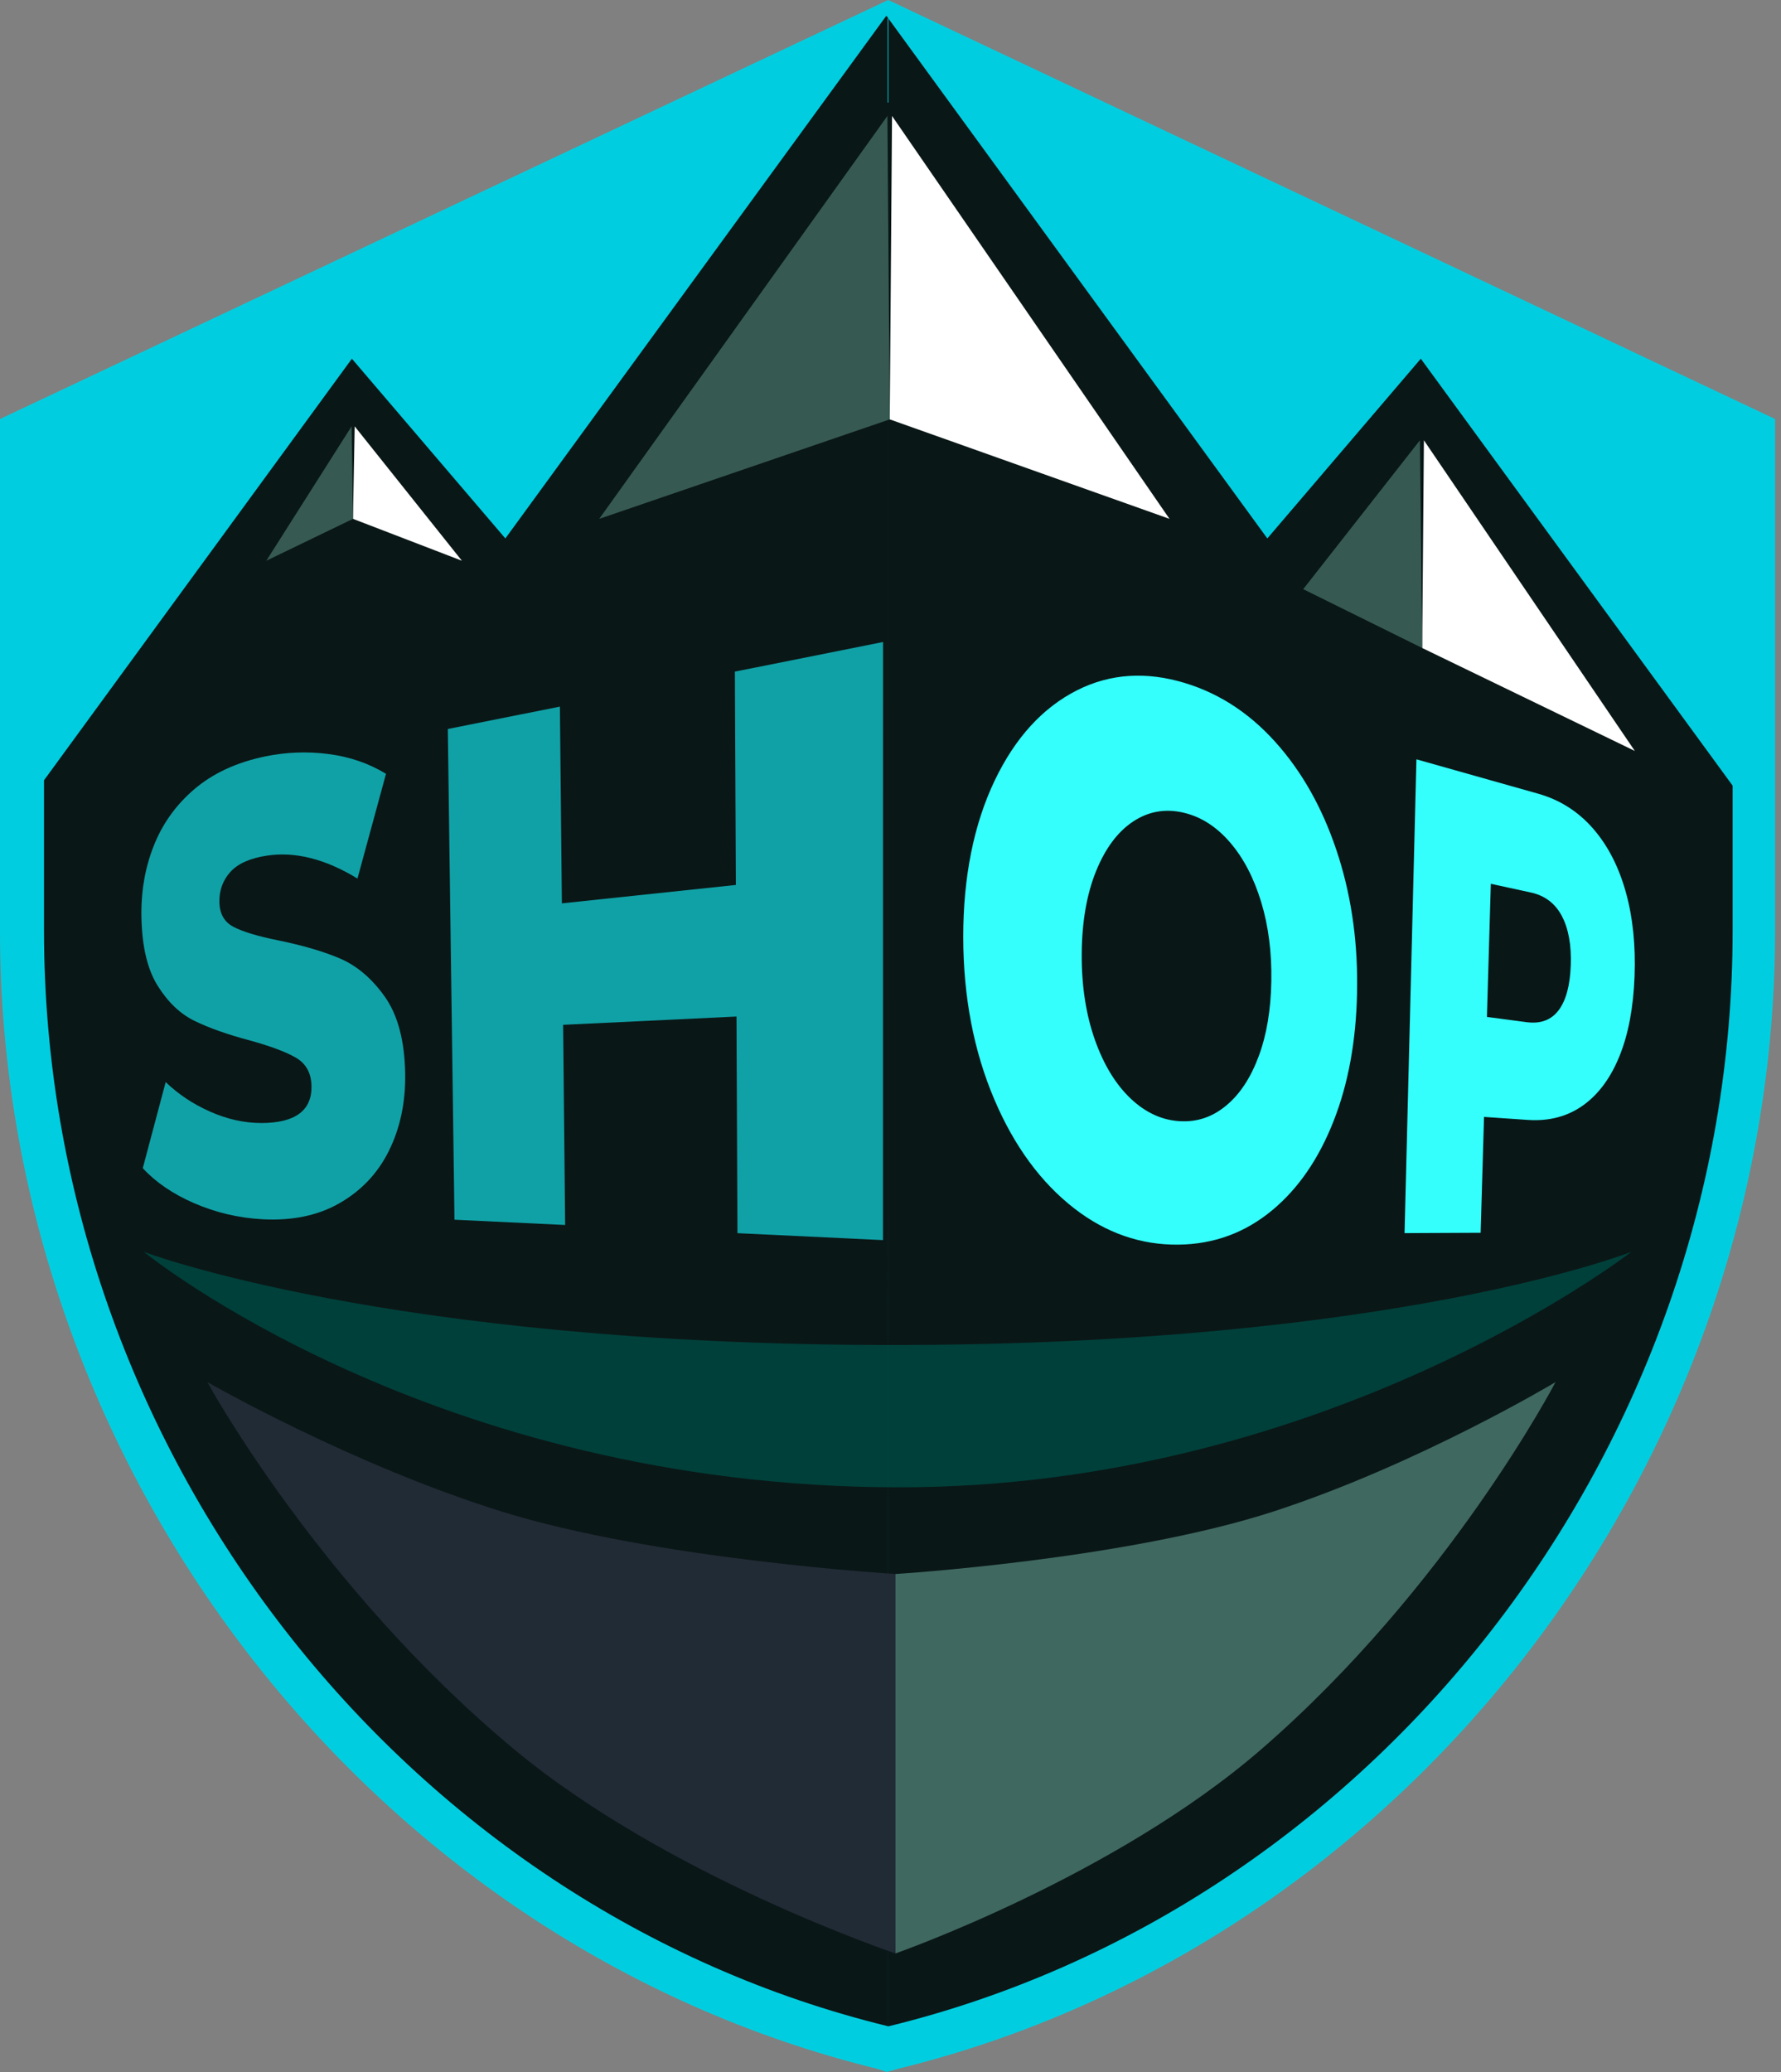 <svg xmlns="http://www.w3.org/2000/svg" width="258" height="300" viewBox="0 0 258 300" fill="none"><rect x="0" y="0" width="258" height="300" fill="#808080" stroke="none"/><g clip-path="url(#clip0_2753_100790)"><path d="M128.486 294.223C57.235 276.858 5.52 209.786 5.52 134.735V112.685L50.923 50.559L73.156 76.582L128.396 0.823L183.64 76.582L205.868 50.559L251.846 113.478V134.739C251.846 209.79 200.13 276.862 128.88 294.228L128.678 294.279L128.477 294.228L128.486 294.223Z" fill="#060A0A"></path><path d="M205.821 51.938L183.588 77.961L128.4 2.275L73.212 77.961L50.979 51.938L6.376 112.971V134.734C6.376 210.184 58.532 276.291 128.683 293.391C198.833 276.295 250.989 210.188 250.989 134.734V113.755L205.817 51.938H205.821Z" fill="#0A1717"></path><path d="M236.319 181.251C236.319 181.251 192.47 215.348 130.306 215.348C62.524 215.348 20.837 181.251 20.837 181.251C20.837 181.251 56.173 194.742 129.244 194.742C202.314 194.742 236.319 181.251 236.319 181.251Z" fill="#00403A"></path><path d="M0 60.669V134.734C0 212.237 53.523 281.537 127.094 299.546L128.46 300L130.053 299.546C203.62 281.537 257.143 212.241 257.143 134.734V60.669L128.67 0M128.687 0.24V293.387C58.537 276.291 6.376 210.189 6.376 134.734V112.971L50.975 51.939L73.208 77.961L128.4 2.276L183.588 77.961L205.821 51.939L250.994 113.756V134.734C250.994 210.189 198.837 276.291 128.683 293.391L128.687 0.24Z" fill="#00CEE0"></path><path d="M129.724 282.828V227.898C129.724 227.898 163.056 225.832 184.574 218.816C205.573 211.968 225.34 200.113 225.34 200.113C225.34 200.113 209.851 229.77 182.698 253.29C161.356 271.775 129.728 282.832 129.728 282.832L129.724 282.828Z" fill="#3F6861"></path><path d="M129.723 282.828V227.898C129.723 227.898 94.974 225.832 72.539 218.816C50.645 211.968 30.039 200.113 30.039 200.113C30.039 200.113 46.187 229.77 74.496 253.29C96.746 271.775 129.723 282.832 129.723 282.832V282.828Z" fill="#212B36"></path><path d="M206.271 63.75L206.022 93.823L236.824 108.729L206.271 63.75Z" fill="white"></path><path d="M205.693 63.75L206.023 93.823L188.787 85.303L205.693 63.75Z" fill="#365A52"></path><path d="M128.893 60.72L169.415 75.124L129.222 16.791" fill="white"></path><path d="M128.893 60.72L86.804 75.124L128.55 16.791" fill="#365A52"></path><path d="M51.381 61.731L51.133 75.124L66.912 81.189L51.381 61.731Z" fill="white"></path><path d="M50.932 61.731L51.133 75.124L38.578 81.189L50.932 61.731Z" fill="#365A52"></path><path d="M28.104 174.202C25.025 172.86 22.562 171.176 20.683 169.14L24.001 156.673C25.821 158.422 27.945 159.845 30.395 160.933C32.891 162.043 35.379 162.605 37.867 162.6C42.723 162.596 45.189 160.817 45.125 157.26C45.091 155.387 44.346 154.02 42.907 153.167C41.481 152.327 39.229 151.483 36.193 150.643C32.938 149.782 30.275 148.835 28.168 147.806C26.095 146.795 24.322 145.093 22.837 142.719C21.368 140.37 20.588 137.113 20.49 132.922C20.404 129.245 20.97 125.82 22.207 122.632C23.453 119.405 25.393 116.645 28.056 114.347C30.78 111.999 34.236 110.379 38.475 109.509C41.455 108.9 44.466 108.78 47.51 109.166C50.623 109.56 53.432 110.516 55.916 112.042L51.784 127.205C47.112 124.355 42.753 123.275 38.689 123.883C36.201 124.256 34.428 125.057 33.341 126.279C32.266 127.492 31.748 128.94 31.782 130.62C31.816 132.3 32.489 133.492 33.807 134.19C35.139 134.893 37.302 135.549 40.333 136.162C43.836 136.877 46.812 137.743 49.219 138.767C51.668 139.809 53.843 141.643 55.723 144.279C57.625 146.949 58.622 150.695 58.695 155.49C58.759 159.622 57.963 163.355 56.323 166.655C54.709 169.912 52.289 172.445 49.108 174.249C46.003 176.01 42.303 176.76 38.064 176.537C34.565 176.353 31.242 175.565 28.091 174.193L28.104 174.202Z" fill="#10A1A6"></path><path d="M127.92 92.961L127.912 179.554L106.831 178.551L106.69 147.184L81.575 148.384L81.866 177.364L65.838 176.601L64.87 105.553L81.108 102.308L81.395 130.796L106.6 128.13L106.458 97.243L127.92 92.957V92.961Z" fill="#10A1A6"></path><path d="M155.635 174.977C150.839 171.261 146.942 166.007 144.043 159.193C141.063 152.203 139.542 144.321 139.538 135.647C139.534 126.973 141.067 119.327 144.103 112.993C147.088 106.761 151.113 102.407 156.076 99.917C160.88 97.513 166.092 97.204 171.646 98.892C176.973 100.508 181.546 103.637 185.43 108.21C189.185 112.628 192.007 117.96 193.96 124.208C195.87 130.324 196.735 136.847 196.585 143.837C196.435 150.793 195.309 156.93 193.185 162.321C191.035 167.785 188.089 172.084 184.291 175.234C180.385 178.474 175.876 180.154 170.691 180.21C165.291 180.265 160.259 178.555 155.635 174.977ZM177.662 160.045C179.632 158.408 181.186 156.034 182.342 152.923C183.49 149.833 184.098 146.22 184.167 142.054C184.235 137.88 183.751 134.074 182.702 130.62C181.64 127.127 180.146 124.251 178.206 121.993C176.232 119.7 173.975 118.247 171.423 117.66C168.815 117.06 166.4 117.471 164.195 118.915C161.951 120.385 160.144 122.781 158.791 126.103C157.429 129.45 156.731 133.461 156.701 138.111C156.671 142.744 157.318 146.91 158.619 150.583C159.908 154.213 161.651 157.045 163.831 159.098C165.972 161.113 168.331 162.184 170.896 162.334C173.461 162.484 175.662 161.713 177.658 160.05L177.662 160.045Z" fill="#34FFFC"></path><path d="M230.824 120.026C232.944 122.469 234.503 125.524 235.526 129.193C236.537 132.814 236.952 136.86 236.785 141.356C236.618 145.834 235.912 149.631 234.657 152.777C233.394 155.949 231.659 158.344 229.428 159.973C227.155 161.631 224.457 162.364 221.31 162.15L214.981 161.717L214.488 178.491L203.466 178.543L205.187 109.941L222.817 114.917C226.003 115.817 228.662 117.527 230.829 120.026H230.824ZM225.81 146.241C226.868 144.814 227.442 142.654 227.544 139.749C227.647 136.843 227.219 134.473 226.264 132.651C225.3 130.809 223.797 129.664 221.738 129.219L215.965 127.967L215.4 147.24L221.143 147.999C223.194 148.269 224.74 147.681 225.81 146.241Z" fill="#34FFFC"></path></g><defs><clipPath id="clip0_2753_100790"><rect width="257.143" height="300" fill="white"></rect></clipPath></defs></svg>